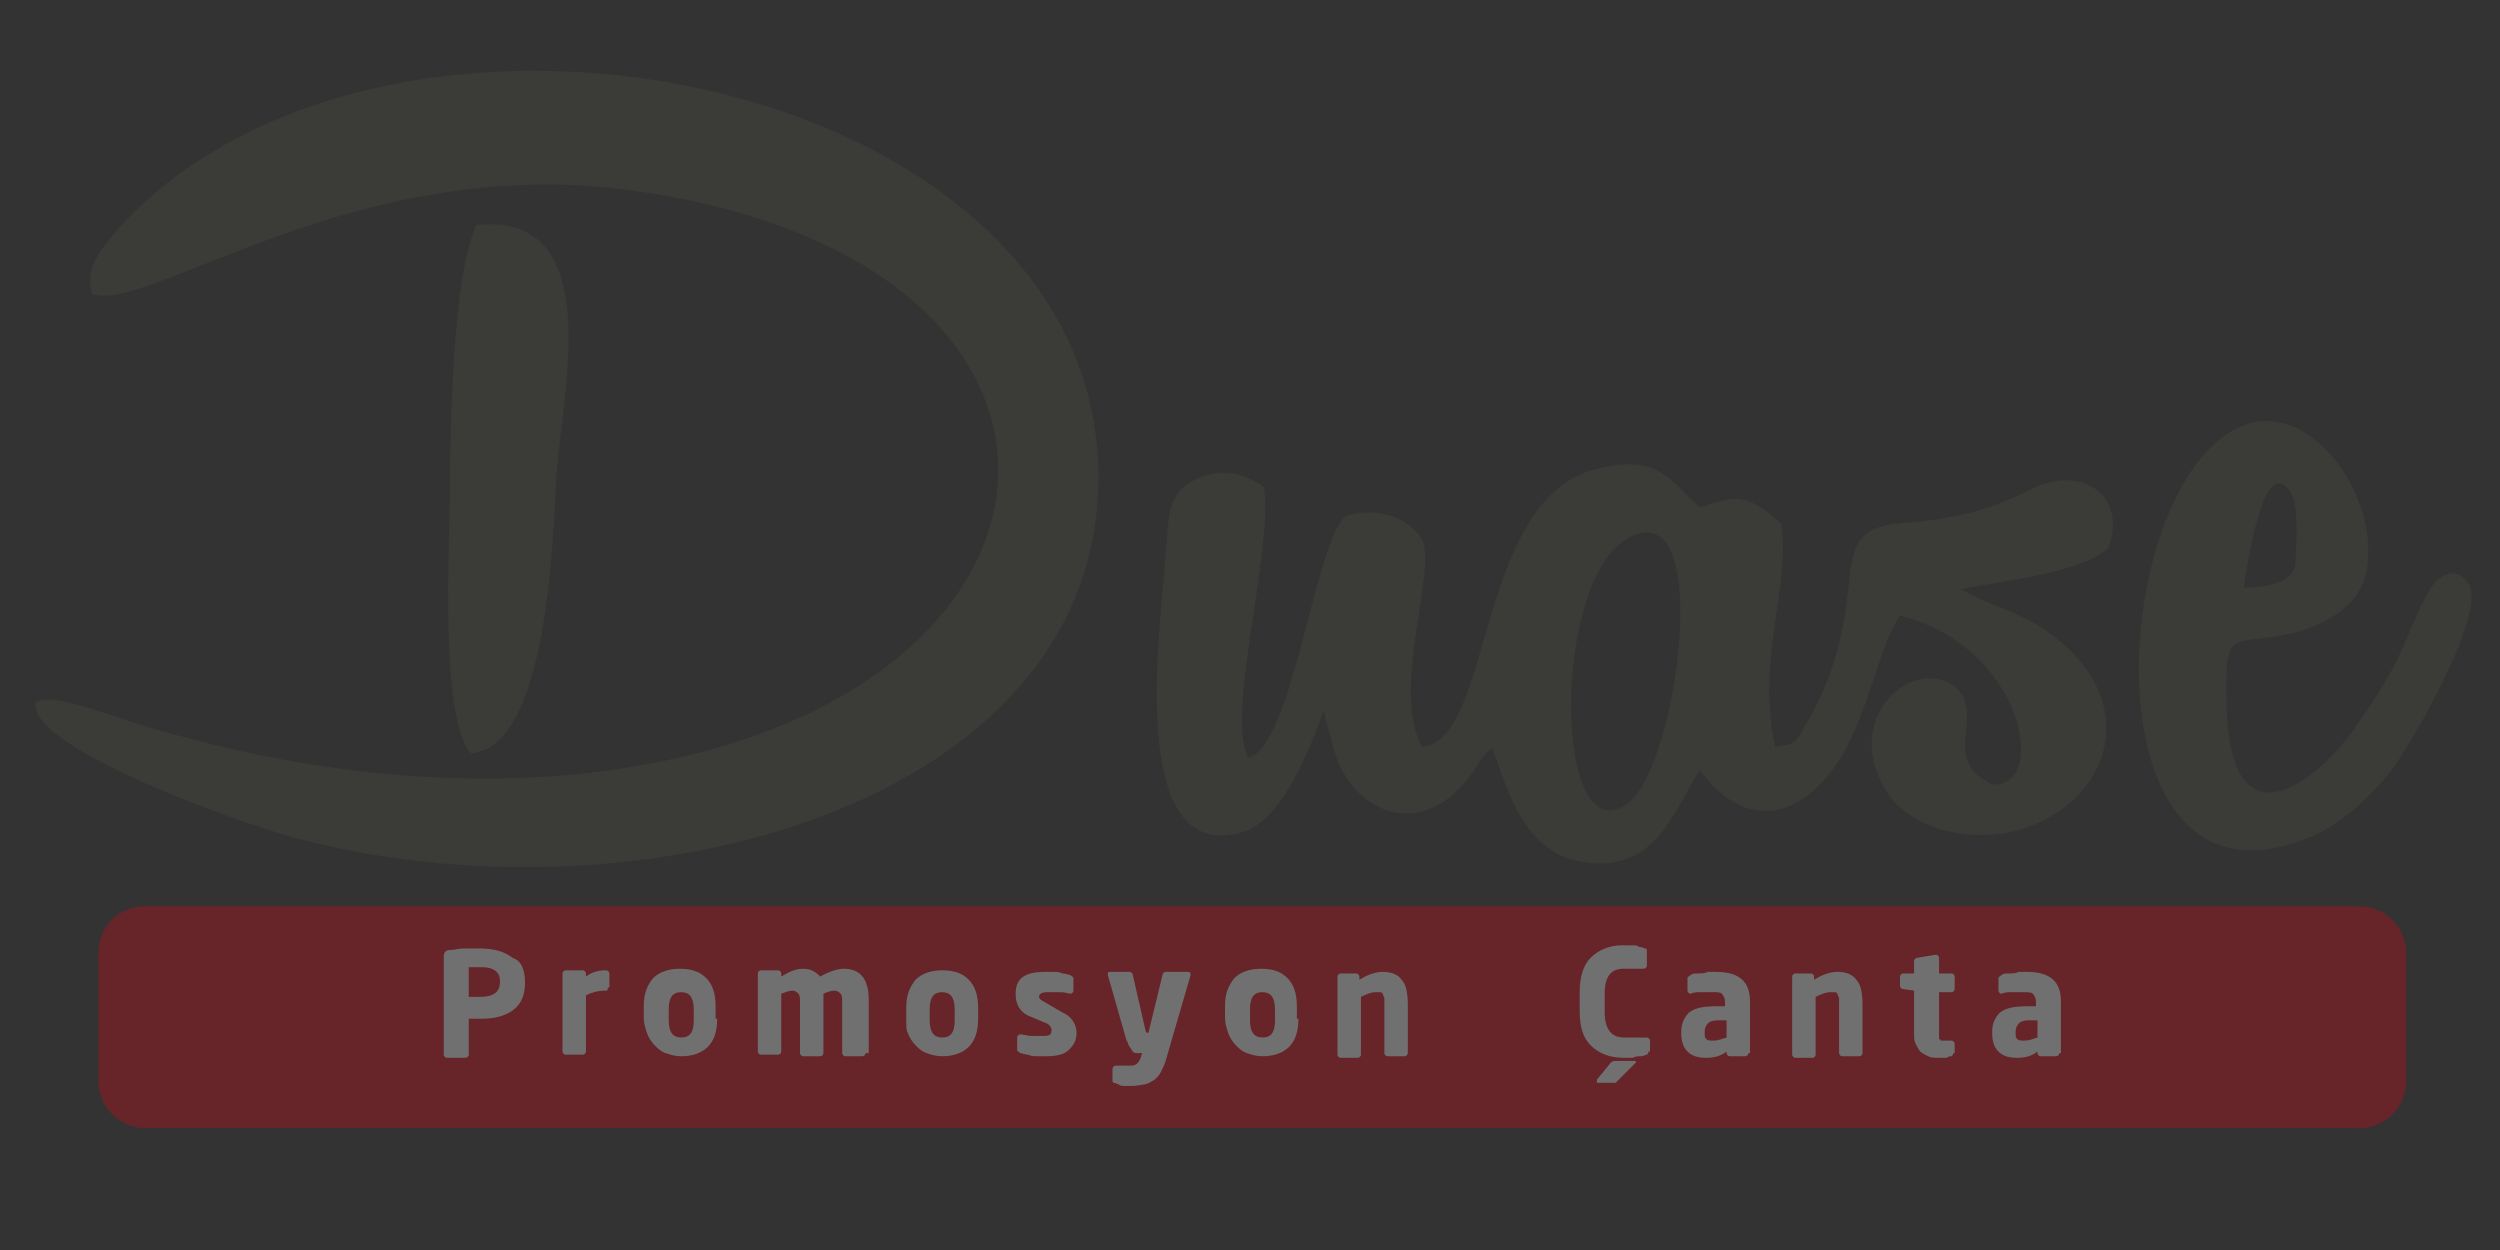 <?xml version="1.0" encoding="utf-8"?>
<!-- Generator: Adobe Illustrator 28.2.0, SVG Export Plug-In . SVG Version: 6.00 Build 0)  -->
<svg version="1.1" id="Layer_1" xmlns="http://www.w3.org/2000/svg" xmlns:xlink="http://www.w3.org/1999/xlink" x="0px" y="0px"
	 viewBox="0 0 160 80" style="enable-background:new 0 0 160 80;" xml:space="preserve">
<rect x="0" y="0" width="160" height="80" fill="#333333" stroke="none"/>
<style type="text/css">
	.st0{opacity:0.3;fill-rule:evenodd;clip-rule:evenodd;fill:#4E4D43;}
	.st1{opacity:0.3;}
	.st2{fill-rule:evenodd;clip-rule:evenodd;fill:#E20010;}
	.st3{fill:#FFFFFF;}
</style>
<path class="st0" d="M143.6,37.6c0,0,3.3,0.1,3.3-1.6c0.1-1.7,0.2-3.7-0.3-4.5C144.8,28.7,143.7,37,143.6,37.6 M104.1,34.5
	c-4.8,2.8-4.7,20.4,0.1,16.9C107.4,49,109.8,31.1,104.1,34.5z M28.8,31.1c0,3.8-0.7,14.5,1.3,17.1c5-0.2,5.3-14.2,5.5-17.5
	c0.2-4.8,3.5-17.2-5.1-16.3C29,17.5,28.8,27.1,28.8,31.1z M143.4,27.3c-8.6,3.7-10.2,32.6,4.6,26.2c2.1-0.9,3.8-2.7,4.9-4
	c1.1-1.3,6.3-10.2,5.1-12.1c-0.8-1.3-2-0.6-2.6,0.5c-1.7,3.2-1.3,3.9-4.7,8.7c-2.3,3.3-7.9,7.9-8.2-1.3c-0.1-5.5,0.2-3.8,4.3-4.8
	c2.3-0.6,4.4-1.9,4.7-4.2C152.2,31.5,147.7,25.4,143.4,27.3z M5.9,18.8c3.4,1.4,16.9-9.1,34.6-6.6C73,16.7,70.8,44.9,39,49.3
	c-6.5,0.9-13.4,0.6-19.8-0.5c-3.1-0.5-5.9-1.2-8.8-2c-2.9-0.8-6.8-2.5-8.1-1.9c-0.8,2.8,12.8,7.7,16.5,8.7
	c21.9,5.9,51.6-2,51.5-23.2C70.1,4.6,24.7-4.2,7.6,14.6C6.8,15.6,5.3,17,5.9,18.8z M91,47.8c-2-3.8,1-11.3,0-13.3
	c-0.8-1.3-2.7-2.1-4.8-1.5c-2,1.2-3.4,14.7-6.3,15.5c-1.5-2.6,1.6-13.3,1-17.3c-1.3-1-2.9-1.3-4.6-0.4c-1.7,0.9-1.5,2.7-1.7,4.7
	c-0.2,3.7-2.8,20.3,5.1,17.7c2.3-0.8,4.1-5.1,5-7.7l0.6,2.2c1,4.2,5.6,6.4,8.9,1.8c0.8-1.1,0.4-0.9,1.3-1.6c0.9,2.3,1.9,6.8,6,7.3
	c4.6,0.6,5.6-3.4,7.3-5.9c2.6,3.6,6,3.4,8.6-0.2c2.1-2.9,2.7-7.4,4.2-9.7c8,2,9.5,11.1,5.9,10.8c-3.4-1.6-0.4-4.3-2.3-6.2
	c-2.8-2.2-7.6,2.1-4.3,6.9c1.8,2.5,6.4,3.4,9.9,1.6c4.8-2.4,6-8.5-0.4-12.5c-1.5-0.9-3.4-1.4-4.9-2.3c2.5-0.5,7.6-1,9.4-2.6
	c1.3-3.1-1.4-5.5-4.9-3.8c-3,1.5-4.9,1.9-8.5,2.2c-5.2,0.5-1.2,4.8-6,13c-0.6,1.1-0.6,1.1-1.9,1.3c-1.2-5.7,1-10.2,0.4-14.3
	c-2-1.7-2.6-2-5.2-1c-1.9-1.7-2.6-3.5-6.6-2.5C94.4,31.9,95.6,47.4,91,47.8z"/>
<g class="st1">
	<path class="st2" d="M9.3,58H151c1.6,0,3,1.3,3,3v8.2c0,1.6-1.3,3-3,3H9.3c-1.6,0-3-1.3-3-3v-8.2C6.3,59.3,7.6,58,9.3,58"/>
	<path class="st3" d="M130.3,65.3h-0.5c-0.3,0-0.5,0.1-0.6,0.2c-0.1,0.1-0.2,0.3-0.2,0.5v0.1c0,0.2,0,0.3,0.1,0.4
		c0.1,0.1,0.2,0.1,0.5,0.1c0.2,0,0.5-0.1,0.8-0.2V65.3z M131.8,67.4c0,0.1-0.1,0.2-0.2,0.2h-1c-0.1,0-0.2-0.1-0.2-0.2v-0.1
		c-0.4,0.3-0.8,0.4-1.3,0.4c-0.5,0-0.9-0.1-1.2-0.4c-0.3-0.3-0.4-0.7-0.4-1.2V66c0-0.5,0.2-0.9,0.5-1.2c0.4-0.3,0.9-0.4,1.8-0.4h0.5
		v-0.3c0-0.2-0.1-0.4-0.2-0.5c-0.1-0.1-0.3-0.1-0.5-0.1c-0.3,0-0.5,0-0.8,0c-0.3,0-0.5,0-0.7,0.1h0c-0.1,0-0.2-0.1-0.2-0.2v-0.8
		c0-0.1,0.1-0.1,0.2-0.2c0.1-0.1,0.3-0.1,0.5-0.1c0.2,0,0.4,0,0.6-0.1c0.2,0,0.4,0,0.5,0c1.5,0,2.2,0.6,2.2,1.9V67.4z M125,67.4
		c0,0,0,0.1,0,0.1c0,0-0.1,0.1-0.1,0.1c-0.1,0-0.2,0-0.3,0.1c-0.1,0-0.3,0-0.5,0c-0.3,0-0.5,0-0.7-0.1c-0.2-0.1-0.4-0.2-0.5-0.3
		c-0.1-0.1-0.2-0.3-0.3-0.5c-0.1-0.2-0.1-0.4-0.1-0.7v-2.7l-0.7-0.1c-0.1,0-0.2-0.1-0.2-0.2v-0.6c0-0.1,0.1-0.2,0.2-0.2h0.7v-0.8
		c0-0.1,0.1-0.2,0.2-0.2l1.2-0.2c0.1,0,0.2,0.1,0.2,0.2v1h0.8c0.1,0,0.2,0.1,0.2,0.2v0.8c0,0.1-0.1,0.2-0.2,0.2h-0.8v2.7
		c0,0.1,0,0.2,0,0.2c0,0.1,0,0.1,0,0.1c0,0,0.1,0,0.1,0.1c0,0,0.1,0,0.2,0h0.5c0.1,0,0.2,0.1,0.2,0.2V67.4z M119.2,67.4
		c0,0.1-0.1,0.2-0.2,0.2h-1.1c-0.1,0-0.2-0.1-0.2-0.2v-3.1c0-0.2,0-0.3,0-0.4c0-0.1-0.1-0.2-0.1-0.3c-0.1-0.1-0.1-0.1-0.2-0.1
		c-0.1,0-0.2,0-0.3,0c-0.2,0-0.5,0.1-0.9,0.3v3.7c0,0.1-0.1,0.2-0.2,0.2h-1.1c-0.1,0-0.2-0.1-0.2-0.2v-5c0-0.1,0.1-0.2,0.2-0.2h1
		c0.1,0,0.2,0.1,0.2,0.2v0.2c0.5-0.3,1-0.5,1.5-0.5c0.6,0,1,0.2,1.2,0.5c0.3,0.3,0.4,0.9,0.4,1.6V67.4z M110.4,65.3h-0.5
		c-0.3,0-0.5,0.1-0.6,0.2c-0.1,0.1-0.2,0.3-0.2,0.5v0.1c0,0.2,0,0.3,0.1,0.4c0.1,0.1,0.2,0.1,0.5,0.1c0.2,0,0.5-0.1,0.8-0.2V65.3z
		 M111.9,67.4c0,0.1-0.1,0.2-0.2,0.2h-1c-0.1,0-0.2-0.1-0.2-0.2v-0.1c-0.4,0.3-0.8,0.4-1.3,0.4c-0.5,0-0.9-0.1-1.2-0.4
		c-0.3-0.3-0.4-0.7-0.4-1.2V66c0-0.5,0.2-0.9,0.5-1.2c0.4-0.3,0.9-0.4,1.8-0.4h0.5v-0.3c0-0.2-0.1-0.4-0.2-0.5
		c-0.1-0.1-0.3-0.1-0.5-0.1c-0.3,0-0.5,0-0.8,0c-0.3,0-0.5,0-0.7,0.1h0c-0.1,0-0.2-0.1-0.2-0.2v-0.8c0-0.1,0.1-0.1,0.2-0.2
		c0.1-0.1,0.3-0.1,0.5-0.1c0.2,0,0.4,0,0.6-0.1c0.2,0,0.4,0,0.5,0c1.5,0,2.2,0.6,2.2,1.9V67.4z M104.7,68
		C104.7,68,104.7,68,104.7,68l-1.2,1.2c-0.1,0.1-0.1,0.1-0.2,0.1h-1c-0.1,0-0.1,0-0.1-0.1c0,0,0-0.1,0-0.1l0.9-1.1
		c0.1-0.1,0.2-0.1,0.3-0.1h1.2C104.7,67.9,104.7,67.9,104.7,68z M105.5,67.3c0,0.1,0,0.1-0.1,0.2c-0.1,0-0.2,0.1-0.4,0.1
		c-0.2,0-0.3,0-0.5,0.1c-0.2,0-0.4,0-0.6,0c-0.9,0-1.6-0.3-2.1-0.8c-0.5-0.5-0.7-1.2-0.7-2.2v-1.2c0-0.9,0.2-1.7,0.7-2.2
		c0.5-0.5,1.2-0.8,2-0.8c0.2,0,0.4,0,0.6,0c0.2,0,0.4,0,0.5,0.1c0.2,0,0.3,0.1,0.4,0.1c0.1,0,0.1,0.1,0.1,0.2v0.9
		c0,0.1-0.1,0.2-0.2,0.2h0c-0.1,0-0.3,0-0.4,0c-0.1,0-0.3,0-0.4,0c-0.2,0-0.3,0-0.5,0c-0.8,0-1.2,0.5-1.2,1.6v1.2
		c0,1,0.4,1.6,1.2,1.6c0.2,0,0.5,0,0.8,0l0.7,0c0.1,0,0.2,0.1,0.2,0.2V67.3z M90.1,67.4c0,0.1-0.1,0.2-0.2,0.2h-1.1
		c-0.1,0-0.2-0.1-0.2-0.2v-3.1c0-0.2,0-0.3,0-0.4c0-0.1-0.1-0.2-0.1-0.3c-0.1-0.1-0.1-0.1-0.2-0.1c-0.1,0-0.2,0-0.3,0
		c-0.2,0-0.5,0.1-0.9,0.3v3.7c0,0.1-0.1,0.2-0.2,0.2h-1.1c-0.1,0-0.2-0.1-0.2-0.2v-5c0-0.1,0.1-0.2,0.2-0.2h1c0.1,0,0.2,0.1,0.2,0.2
		v0.2c0.5-0.3,1-0.5,1.5-0.5c0.6,0,1,0.2,1.2,0.5c0.3,0.3,0.4,0.9,0.4,1.6V67.4z M81.6,64.6c0-0.8-0.3-1.1-0.8-1.1
		c-0.6,0-0.8,0.4-0.8,1.1v0.7c0,0.8,0.3,1.1,0.8,1.1c0.6,0,0.8-0.4,0.8-1.1V64.6z M83.1,65.2c0,0.8-0.2,1.4-0.6,1.8
		c-0.4,0.4-1,0.6-1.7,0.6c-0.4,0-0.7-0.1-1-0.2c-0.3-0.1-0.5-0.3-0.7-0.5c-0.2-0.2-0.4-0.5-0.5-0.8c-0.1-0.3-0.2-0.6-0.2-1v-0.7
		c0-0.8,0.2-1.3,0.6-1.8c0.4-0.4,1-0.6,1.7-0.6c0.8,0,1.3,0.2,1.7,0.6c0.4,0.4,0.6,1,0.6,1.8V65.2z M76.2,62.4L76.2,62.4
		C76.2,62.4,76.2,62.4,76.2,62.4l-1.6,5.5c-0.1,0.3-0.2,0.5-0.3,0.7c-0.1,0.2-0.2,0.3-0.4,0.5c-0.2,0.1-0.3,0.2-0.6,0.3
		c-0.2,0-0.5,0.1-0.8,0.1c-0.2,0-0.3,0-0.5,0c-0.2,0-0.3,0-0.4-0.1c-0.1,0-0.2-0.1-0.3-0.1c-0.1,0-0.1-0.1-0.1-0.1v-0.8
		c0-0.1,0.1-0.2,0.2-0.2h0c0.1,0,0.1,0,0.2,0c0.1,0,0.2,0,0.3,0c0.1,0,0.2,0,0.3,0c0.1,0,0.2,0,0.2,0c0.3,0,0.5-0.2,0.6-0.5l0.1-0.3
		h-0.1c-0.1,0-0.2,0-0.3,0c-0.1,0-0.2-0.1-0.2-0.1c-0.1-0.1-0.1-0.2-0.2-0.3s-0.1-0.3-0.2-0.4l-1.2-4.2c0,0,0,0,0-0.1
		c0-0.1,0.1-0.1,0.2-0.1h1.2c0.1,0,0.2,0.1,0.2,0.2l0.8,3.5c0,0.1,0.1,0.2,0.1,0.2h0.1l0.9-3.7c0-0.1,0.1-0.2,0.2-0.2H76
		C76.2,62.2,76.2,62.3,76.2,62.4z M68.9,66.1c0,0.5-0.2,0.8-0.5,1.1c-0.3,0.3-0.8,0.4-1.5,0.4c-0.1,0-0.3,0-0.5,0
		c-0.2,0-0.4,0-0.6-0.1c-0.2,0-0.4-0.1-0.5-0.1c-0.1-0.1-0.2-0.1-0.2-0.2v-0.8c0-0.1,0.1-0.2,0.2-0.2h0c0.2,0,0.5,0.1,0.7,0.1
		c0.3,0,0.6,0,0.8,0c0.4,0,0.5-0.1,0.5-0.4c0-0.1-0.1-0.3-0.3-0.4L65.8,65c-0.6-0.3-0.8-0.8-0.8-1.4c0-1,0.6-1.4,1.9-1.4
		c0.1,0,0.3,0,0.5,0c0.2,0,0.4,0,0.6,0.1c0.2,0,0.4,0.1,0.5,0.1c0.1,0.1,0.2,0.1,0.2,0.2v0.8c0,0.1-0.1,0.2-0.2,0.2h0
		c-0.1,0-0.3-0.1-0.6-0.1c-0.3,0-0.6,0-0.9,0c-0.3,0-0.5,0.1-0.5,0.3c0,0.1,0.1,0.2,0.3,0.3l1.2,0.7C68.5,65,68.9,65.5,68.9,66.1z
		 M61.1,64.6c0-0.8-0.3-1.1-0.8-1.1c-0.6,0-0.8,0.4-0.8,1.1v0.7c0,0.8,0.3,1.1,0.8,1.1c0.6,0,0.8-0.4,0.8-1.1V64.6z M62.6,65.2
		c0,0.8-0.2,1.4-0.6,1.8c-0.4,0.4-1,0.6-1.7,0.6c-0.4,0-0.7-0.1-1-0.2c-0.3-0.1-0.5-0.3-0.7-0.5c-0.2-0.2-0.4-0.5-0.5-0.8
		C58,66,58,65.6,58,65.2v-0.7c0-0.8,0.2-1.3,0.6-1.8c0.4-0.4,1-0.6,1.7-0.6c0.8,0,1.3,0.2,1.7,0.6c0.4,0.4,0.6,1,0.6,1.8V65.2z
		 M55.4,67.4c0,0.1-0.1,0.2-0.2,0.2h-1.1c-0.1,0-0.2-0.1-0.2-0.2v-3.2c0-0.3,0-0.5-0.1-0.6c-0.1-0.1-0.2-0.2-0.4-0.2
		c-0.2,0-0.5,0.1-0.7,0.2c0,0.2,0,0.4,0,0.6v3.2c0,0.1-0.1,0.2-0.2,0.2h-1.1c-0.1,0-0.2-0.1-0.2-0.2v-3.2c0-0.3,0-0.5-0.1-0.6
		c-0.1-0.1-0.2-0.2-0.4-0.2c-0.2,0-0.4,0.1-0.7,0.2v3.7c0,0.1-0.1,0.2-0.2,0.2h-1.1c-0.1,0-0.2-0.1-0.2-0.2v-5
		c0-0.1,0.1-0.2,0.2-0.2h1.1c0.1,0,0.2,0.1,0.2,0.2v0.2c0.5-0.3,0.9-0.5,1.4-0.5c0.5,0,0.8,0.2,1.1,0.5c0.5-0.3,1.1-0.5,1.5-0.5
		c1.1,0,1.6,0.7,1.6,2V67.4z M44.4,64.6c0-0.8-0.3-1.1-0.8-1.1c-0.6,0-0.8,0.4-0.8,1.1v0.7c0,0.8,0.3,1.1,0.8,1.1
		c0.6,0,0.8-0.4,0.8-1.1V64.6z M45.9,65.2c0,0.8-0.2,1.4-0.6,1.8c-0.4,0.4-1,0.6-1.7,0.6c-0.4,0-0.7-0.1-1-0.2
		c-0.3-0.1-0.5-0.3-0.7-0.5c-0.2-0.2-0.4-0.5-0.5-0.8c-0.1-0.3-0.2-0.6-0.2-1v-0.7c0-0.8,0.2-1.3,0.6-1.8c0.4-0.4,1-0.6,1.7-0.6
		c0.8,0,1.3,0.2,1.7,0.6c0.4,0.4,0.6,1,0.6,1.8V65.2z M38.9,63.2c0,0.1,0,0.2-0.1,0.2h-0.1c-0.4,0-0.8,0.1-1.2,0.3v3.6
		c0,0.1-0.1,0.2-0.2,0.2h-1.1c-0.1,0-0.2-0.1-0.2-0.2v-5c0-0.1,0.1-0.2,0.2-0.2h1.1c0.1,0,0.2,0.1,0.2,0.2v0.2
		c0.4-0.3,0.8-0.4,1.3-0.4c0.1,0,0.2,0.1,0.2,0.2V63.2z M32,62.8c0-0.6-0.4-0.9-1.2-0.9l-0.6,0c0,0-0.1,0-0.1,0h-0.1v1.9
		c0,0,0.1,0,0.1,0c0.1,0,0.1,0,0.2,0c0.1,0,0.1,0,0.2,0c0.1,0,0.1,0,0.1,0h0.1C31.6,63.8,32,63.5,32,62.8L32,62.8z M33.6,62.9
		c0,0.7-0.2,1.3-0.7,1.7c-0.5,0.4-1.2,0.6-2.1,0.6c-0.1,0-0.1,0-0.2,0c-0.1,0-0.1,0-0.2,0l-0.4,0v2.3c0,0.1-0.1,0.2-0.2,0.2h-1.2
		c-0.1,0-0.2-0.1-0.2-0.2v-6.3c0-0.2,0.1-0.4,0.4-0.4c0.3,0,0.5-0.1,0.9-0.1c0.3,0,0.7,0,1,0c0.9,0,1.6,0.2,2.1,0.6
		C33.4,61.5,33.6,62.1,33.6,62.9L33.6,62.9z"/>
</g>
</svg>

